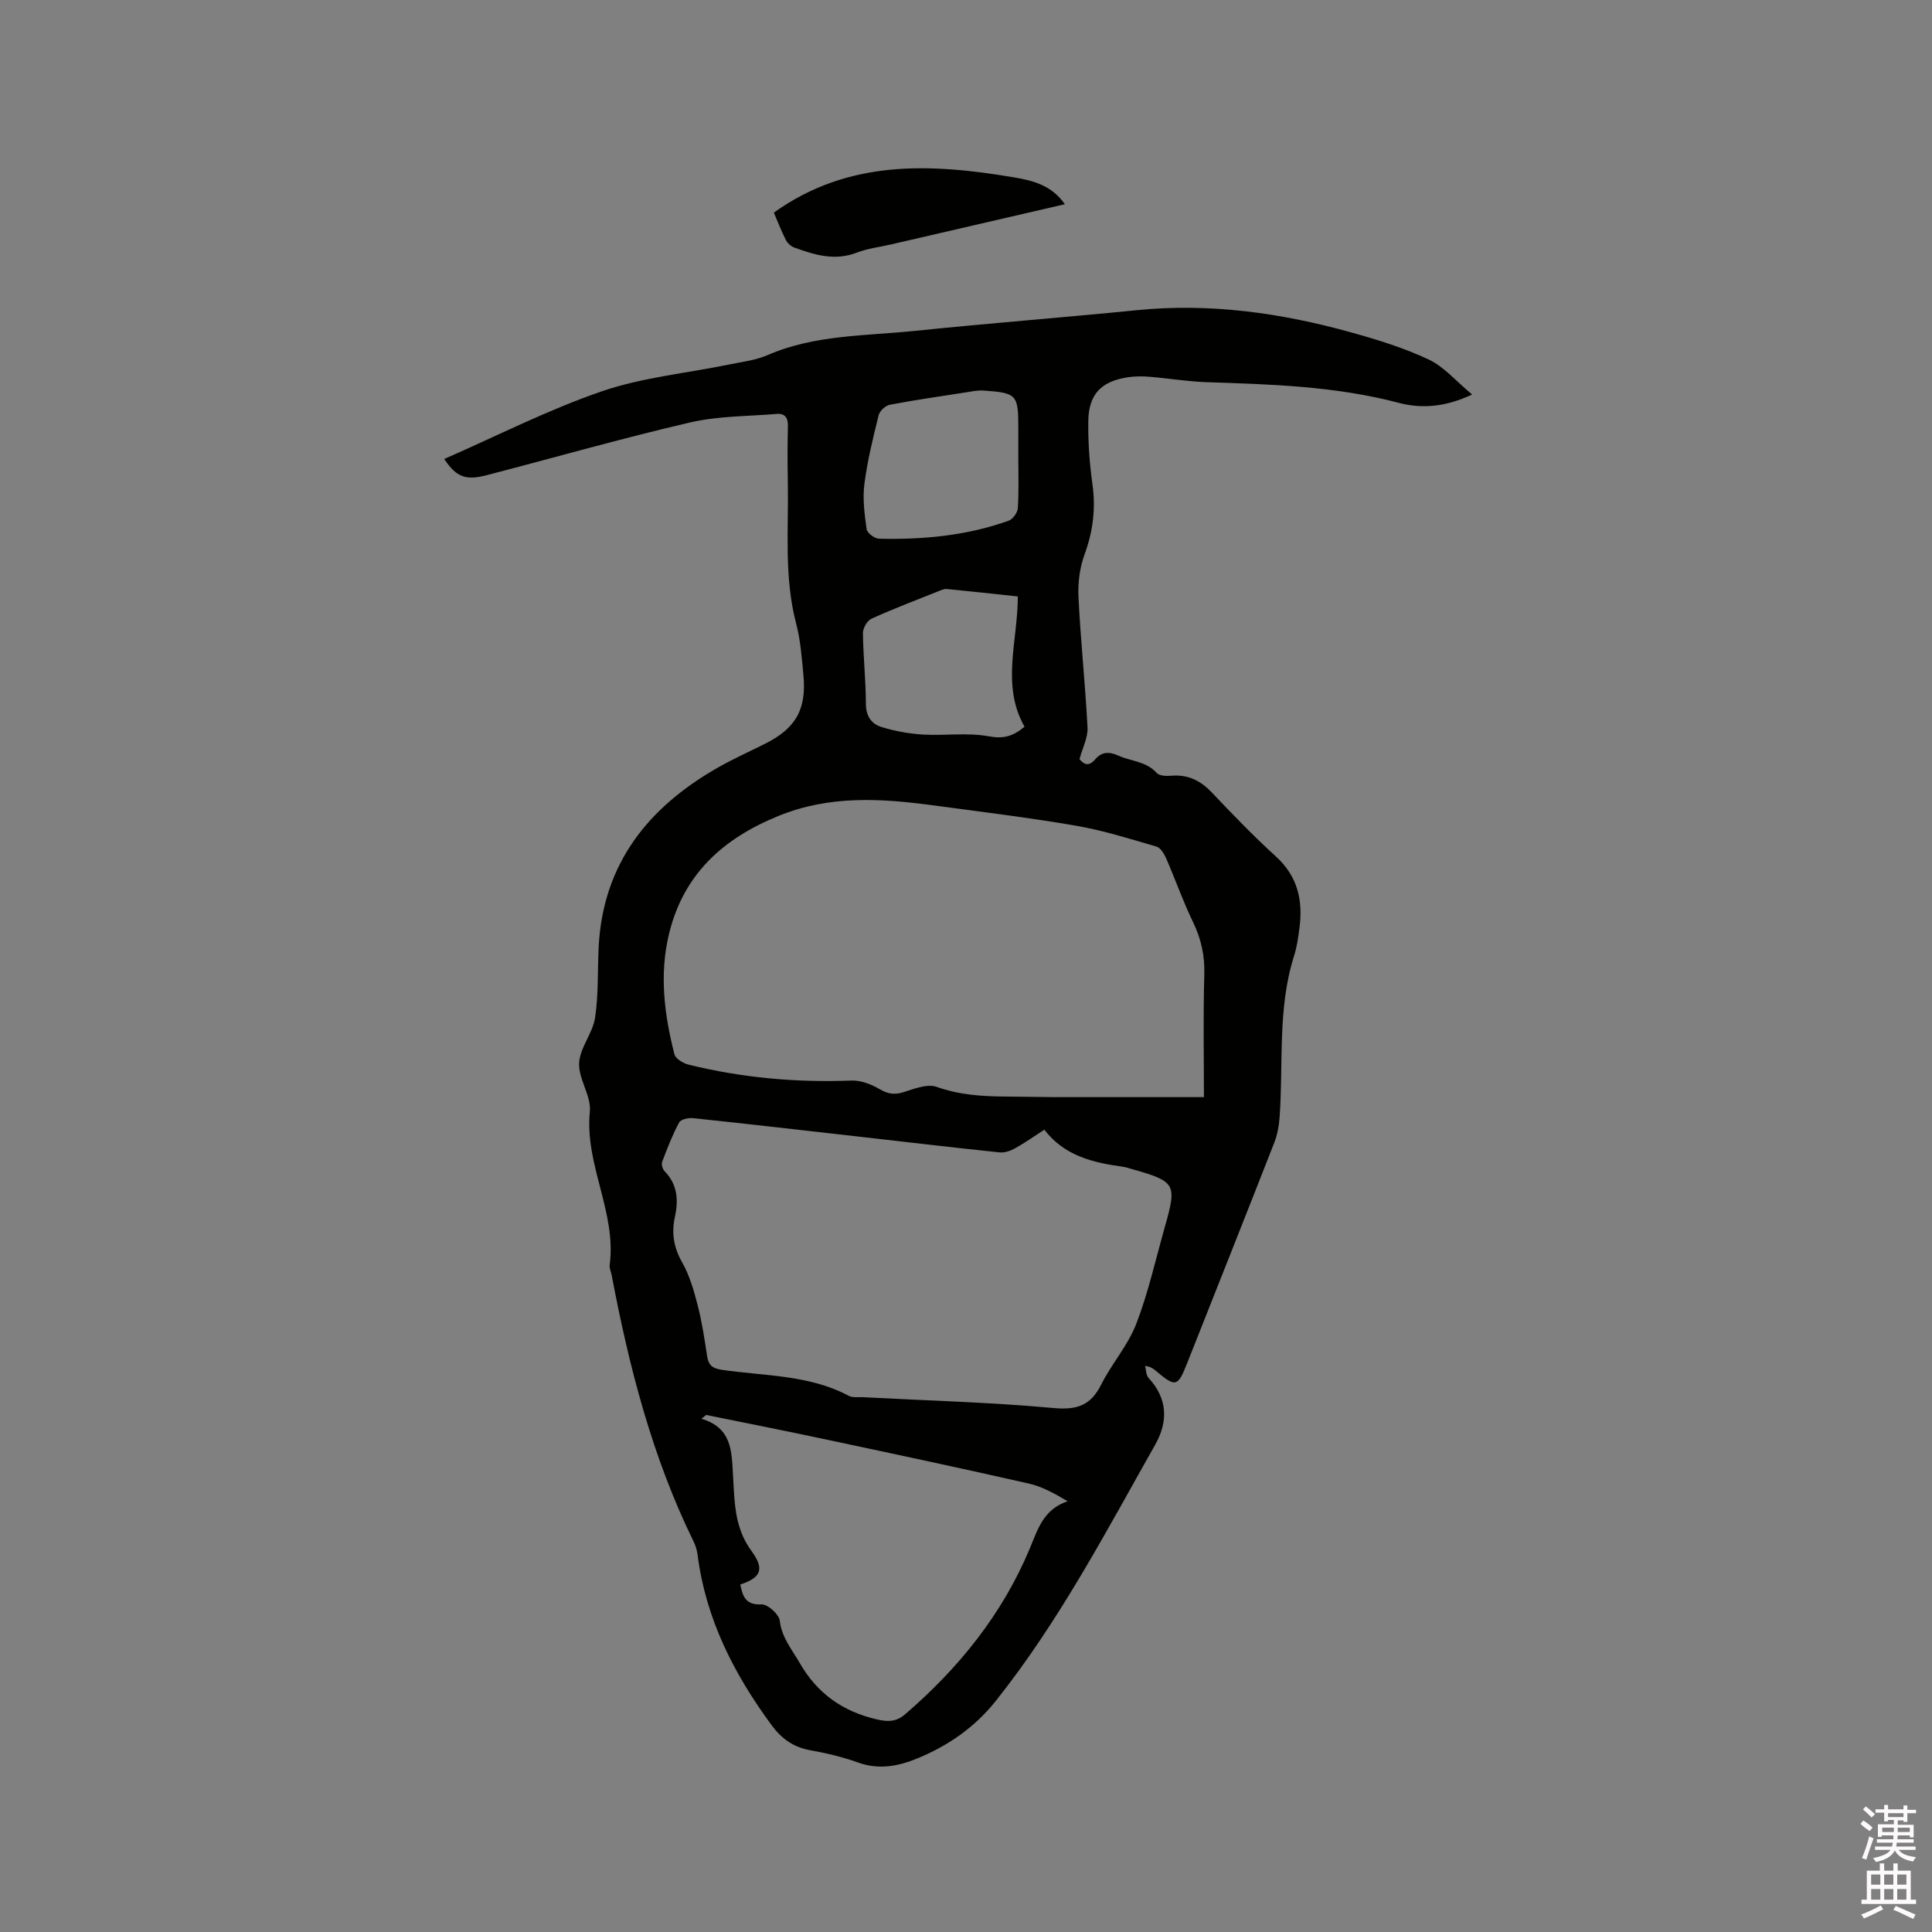 <svg enable-background="new 0 0 400 400" viewBox="0 0 400 400" xmlns="http://www.w3.org/2000/svg"><rect x="0" y="0" width="400" height="400" fill="#808080" stroke="none"/><path d="m385.2 377.6.6-.7c.6.4 1.3.9 1.9 1.5l-.6.7c-.8-.5-1.4-1-1.9-1.5zm.3 7.1c.6-1.4 1.1-2.9 1.5-4.5.3.1.6.3.9.4-.5 1.4-1 2.9-1.5 4.4zm.2-10.1.6-.6c.7.5 1.3 1.1 1.9 1.6l-.7.7c-.6-.6-1.2-1.2-1.8-1.7zm8.4-.8h.8v.9h1.8v.7h-1.8v1.8h-.8v-.3h-1.2v.9h3.3v2.6h-.8v-.4h-2.5c0 .3 0 .6-.1.8h3.4v.7h-3.5c0 .3-.1.6-.1.8h4v.7h-3.5c.7.9 1.9 1.3 3.6 1.5-.2.2-.4.5-.6.9-1.9-.3-3.2-1.1-3.8-2.3-.5 1.1-1.8 2-3.9 2.4-.2-.3-.4-.5-.6-.8 1.9-.4 3.1-.9 3.6-1.7h-3.2v-.7h3.5c.1-.2.1-.5.2-.8h-3.3v-.7h3.4c0-.2 0-.5 0-.8h-2.4v.3h-.8v-2.6h3.3v-.9h-1.2v.3h-.8v-1.8h-1.8v-.7h1.8v-.9h.8v.9h3.2zm-4.4 5.5h2.4c0-.3 0-.6 0-.9h-2.4zm1.2-3.1h3.2v-.8h-3.2zm4.4 2.2h-2.4v.9h2.5v-.9z" fill="#fcfafa"/><path d="m389.2 385.8h.9v1.5h1.9v-1.5h.9v1.5h2.7v6h1.1v.9h-11.3v-.9h1.1v-6h2.7zm.2 8.7.5.8c-1.2.6-2.5 1.3-4 1.9-.2-.3-.3-.6-.6-.8 1.6-.6 3-1.3 4.1-1.9zm-2-4.3h1.9v-2.1h-1.9zm0 3.1h1.9v-2.2h-1.9zm2.7-3.1h1.9v-2.1h-1.9zm0 3.1h1.9v-2.2h-1.9zm2.4 1.3c1.4.6 2.7 1.2 4.1 1.8l-.5.9c-1.5-.7-2.8-1.4-4.1-1.9zm2.2-6.5h-1.9v2.1h1.9zm-1.9 5.2h1.9v-2.2h-1.9z" fill="#fcfafa"/><g fill="#010100"><path d="m91.97 95.03c10.92-4.78 21.5-10.19 32.62-14.01 8.42-2.89 17.55-3.74 26.35-5.55 2.69-.55 5.5-.88 7.98-1.95 9.79-4.25 20.29-3.96 30.56-5.02 15.28-1.58 30.6-2.75 45.89-4.28 15.1-1.51 29.81.55 44.3 4.58 5.48 1.52 10.99 3.22 16.12 5.63 3.18 1.49 5.65 4.48 9 7.25-5.62 2.66-10.57 2.94-15.17 1.73-13.05-3.45-26.35-3.84-39.68-4.28-4.01-.13-8-.8-12.01-1.13-1.47-.12-2.98-.11-4.43.11-5.53.85-8.1 3.51-8.18 9.09-.06 4.32.25 8.69.85 12.98.71 5.07.14 9.81-1.63 14.62-1.01 2.76-1.4 5.95-1.25 8.9.44 8.99 1.41 17.96 1.87 26.95.1 2.04-1.02 4.14-1.66 6.52.8.95 1.81 1.74 3.26.03 1.35-1.59 2.91-1.61 4.83-.74 2.61 1.18 5.72 1.14 7.87 3.56.54.61 1.99.68 2.99.59 3.46-.3 6.08.97 8.45 3.47 4.3 4.54 8.66 9.05 13.28 13.26 4.47 4.08 5.6 9.03 4.87 14.69-.26 1.99-.53 4.02-1.14 5.92-3.46 10.94-2.17 22.27-2.99 33.43-.13 1.76-.46 3.58-1.1 5.21-5.94 15.18-11.97 30.32-17.97 45.48-2.04 5.16-2.39 5.24-6.69 1.63-.47-.39-.96-.76-2.09-.9.23.84.2 1.92.73 2.49 3.99 4.29 4.05 9.08 1.38 13.8-10.26 18.16-19.96 36.69-33.04 53.1-4.33 5.43-9.84 9.26-16.24 11.88-4.02 1.65-8 2.38-12.31.82-3.17-1.14-6.51-1.93-9.83-2.52-3.46-.62-5.93-2.37-7.97-5.14-7.84-10.63-13.69-22.09-15.37-35.39-.12-.92-.42-1.87-.83-2.71-8.56-17.46-13.34-36.09-16.94-55.07-.14-.73-.51-1.48-.42-2.17 1.44-10.92-5.21-20.76-4.11-31.74.33-3.23-2.37-6.73-2.22-10.04.15-3.17 2.8-6.15 3.3-9.38.73-4.79.5-9.72.74-14.59.87-17.35 10.29-29.06 24.83-37.3 3.13-1.77 6.43-3.25 9.64-4.86 6.33-3.17 8.6-7.1 7.93-14.21-.33-3.58-.6-7.23-1.51-10.68-2.54-9.72-1.53-19.59-1.72-29.41-.07-3.82-.08-7.64.02-11.45.05-1.77-.64-2.68-2.35-2.53-5.98.5-12.1.42-17.89 1.76-14.11 3.28-28.06 7.27-42.09 10.91-4.49 1.19-6.37.33-8.83-3.34zm157.29 132.12c0-8.44-.17-16.9.08-25.34.12-3.94-.65-7.43-2.36-10.96-2.07-4.27-3.64-8.79-5.54-13.14-.42-.95-1.17-2.2-2.02-2.44-5.48-1.59-10.96-3.33-16.56-4.3-9.8-1.69-19.69-2.89-29.56-4.22-10.85-1.46-21.51-2.15-32.15 2.19-11.59 4.72-19.71 12.17-22.66 24.51-2 8.33-.95 16.65 1.14 24.82.24.93 1.82 1.88 2.95 2.16 11.06 2.72 22.3 3.73 33.7 3.29 1.93-.07 4.1.76 5.81 1.76 1.72 1.01 3.07 1.24 4.98.64 2.22-.71 4.94-1.78 6.87-1.09 4.73 1.68 9.47 1.97 14.34 2 3.39.01 6.78.11 10.17.12 9.94.01 19.89 0 30.81 0zm-33.04 6.74c-2.15 1.39-4.05 2.74-6.07 3.86-.94.52-2.16.95-3.2.84-9.59-1-19.16-2.13-28.73-3.22-11.58-1.31-23.15-2.65-34.74-3.87-.95-.1-2.53.25-2.88.9-1.39 2.6-2.47 5.38-3.51 8.16-.2.52.09 1.5.51 1.93 2.68 2.75 2.89 5.97 2.13 9.47-.73 3.32-.25 6.32 1.5 9.4 1.53 2.68 2.42 5.79 3.2 8.82.9 3.48 1.44 7.06 1.97 10.61.29 1.9 1.15 2.54 3.07 2.82 8.85 1.3 18.04.99 26.27 5.39.77.41 1.86.22 2.81.27 13.22.7 26.47 1.05 39.64 2.25 4.84.44 7.64-.56 9.8-4.86 2.17-4.32 5.54-8.11 7.26-12.57 2.5-6.49 4.02-13.36 5.92-20.08 2.54-8.94 2.26-9.39-6.9-11.99-.61-.17-1.22-.39-1.84-.47-6.19-.83-12.1-2.28-16.21-7.66zm-70.02 59.06c-.33.26-.66.53-.98.79 6.4 1.88 6.25 6.87 6.54 11.66.06.95.11 1.9.16 2.86.24 4.57.76 8.9 3.68 12.87 2.77 3.77 1.91 5.53-2.34 6.93.53 2.38 1.03 4.28 4.41 4.11 1.26-.06 3.62 2.05 3.77 3.37.41 3.52 2.5 5.92 4.12 8.74 3.64 6.35 8.92 10.07 16.02 11.71 2.32.54 4 .48 5.77-1.03 11.16-9.59 20.2-20.78 25.9-34.46 1.62-3.88 2.78-8.01 7.79-9.68-2.74-1.64-5.33-3.06-8.1-3.68-13.52-3.07-27.08-5.96-40.64-8.84-8.69-1.87-17.4-3.58-26.1-5.35zm64.53-169.46c-5.05-.54-9.86-1.08-14.69-1.54-.59-.06-1.23.25-1.81.48-4.62 1.85-9.28 3.61-13.81 5.67-.89.4-1.78 1.97-1.76 2.98.06 4.87.6 9.74.61 14.61 0 2.56 1.15 4.19 3.23 4.83 2.77.85 5.71 1.39 8.6 1.56 4.52.27 9.18-.45 13.57.36 3.02.56 5.02.06 7.45-1.98-4.88-8.56-1.4-17.71-1.39-26.97zm.1-28.75c0-2.01 0-4.02 0-6.03 0-7.02-.27-7.36-7.19-7.85-1.24-.09-2.52.2-3.76.39-5.22.81-10.46 1.56-15.65 2.55-.9.17-2.1 1.28-2.32 2.17-1.16 4.71-2.34 9.46-2.95 14.26-.39 3.05.03 6.25.47 9.34.11.79 1.65 1.94 2.55 1.96 9.14.22 18.17-.62 26.84-3.72.87-.31 1.85-1.67 1.91-2.6.23-3.47.1-6.97.1-10.47z"/><path d="m220.47 42.28c-12.32 2.85-24.16 5.59-36.01 8.33-2.37.55-4.84.83-7.09 1.7-4.54 1.75-8.73.47-12.92-1.06-.7-.25-1.43-.92-1.76-1.59-.99-1.97-1.79-4.04-2.47-5.64 15.45-11.07 32.5-10.2 49.76-7.29 3.8.65 7.7 1.56 10.49 5.55z"/></g></svg>